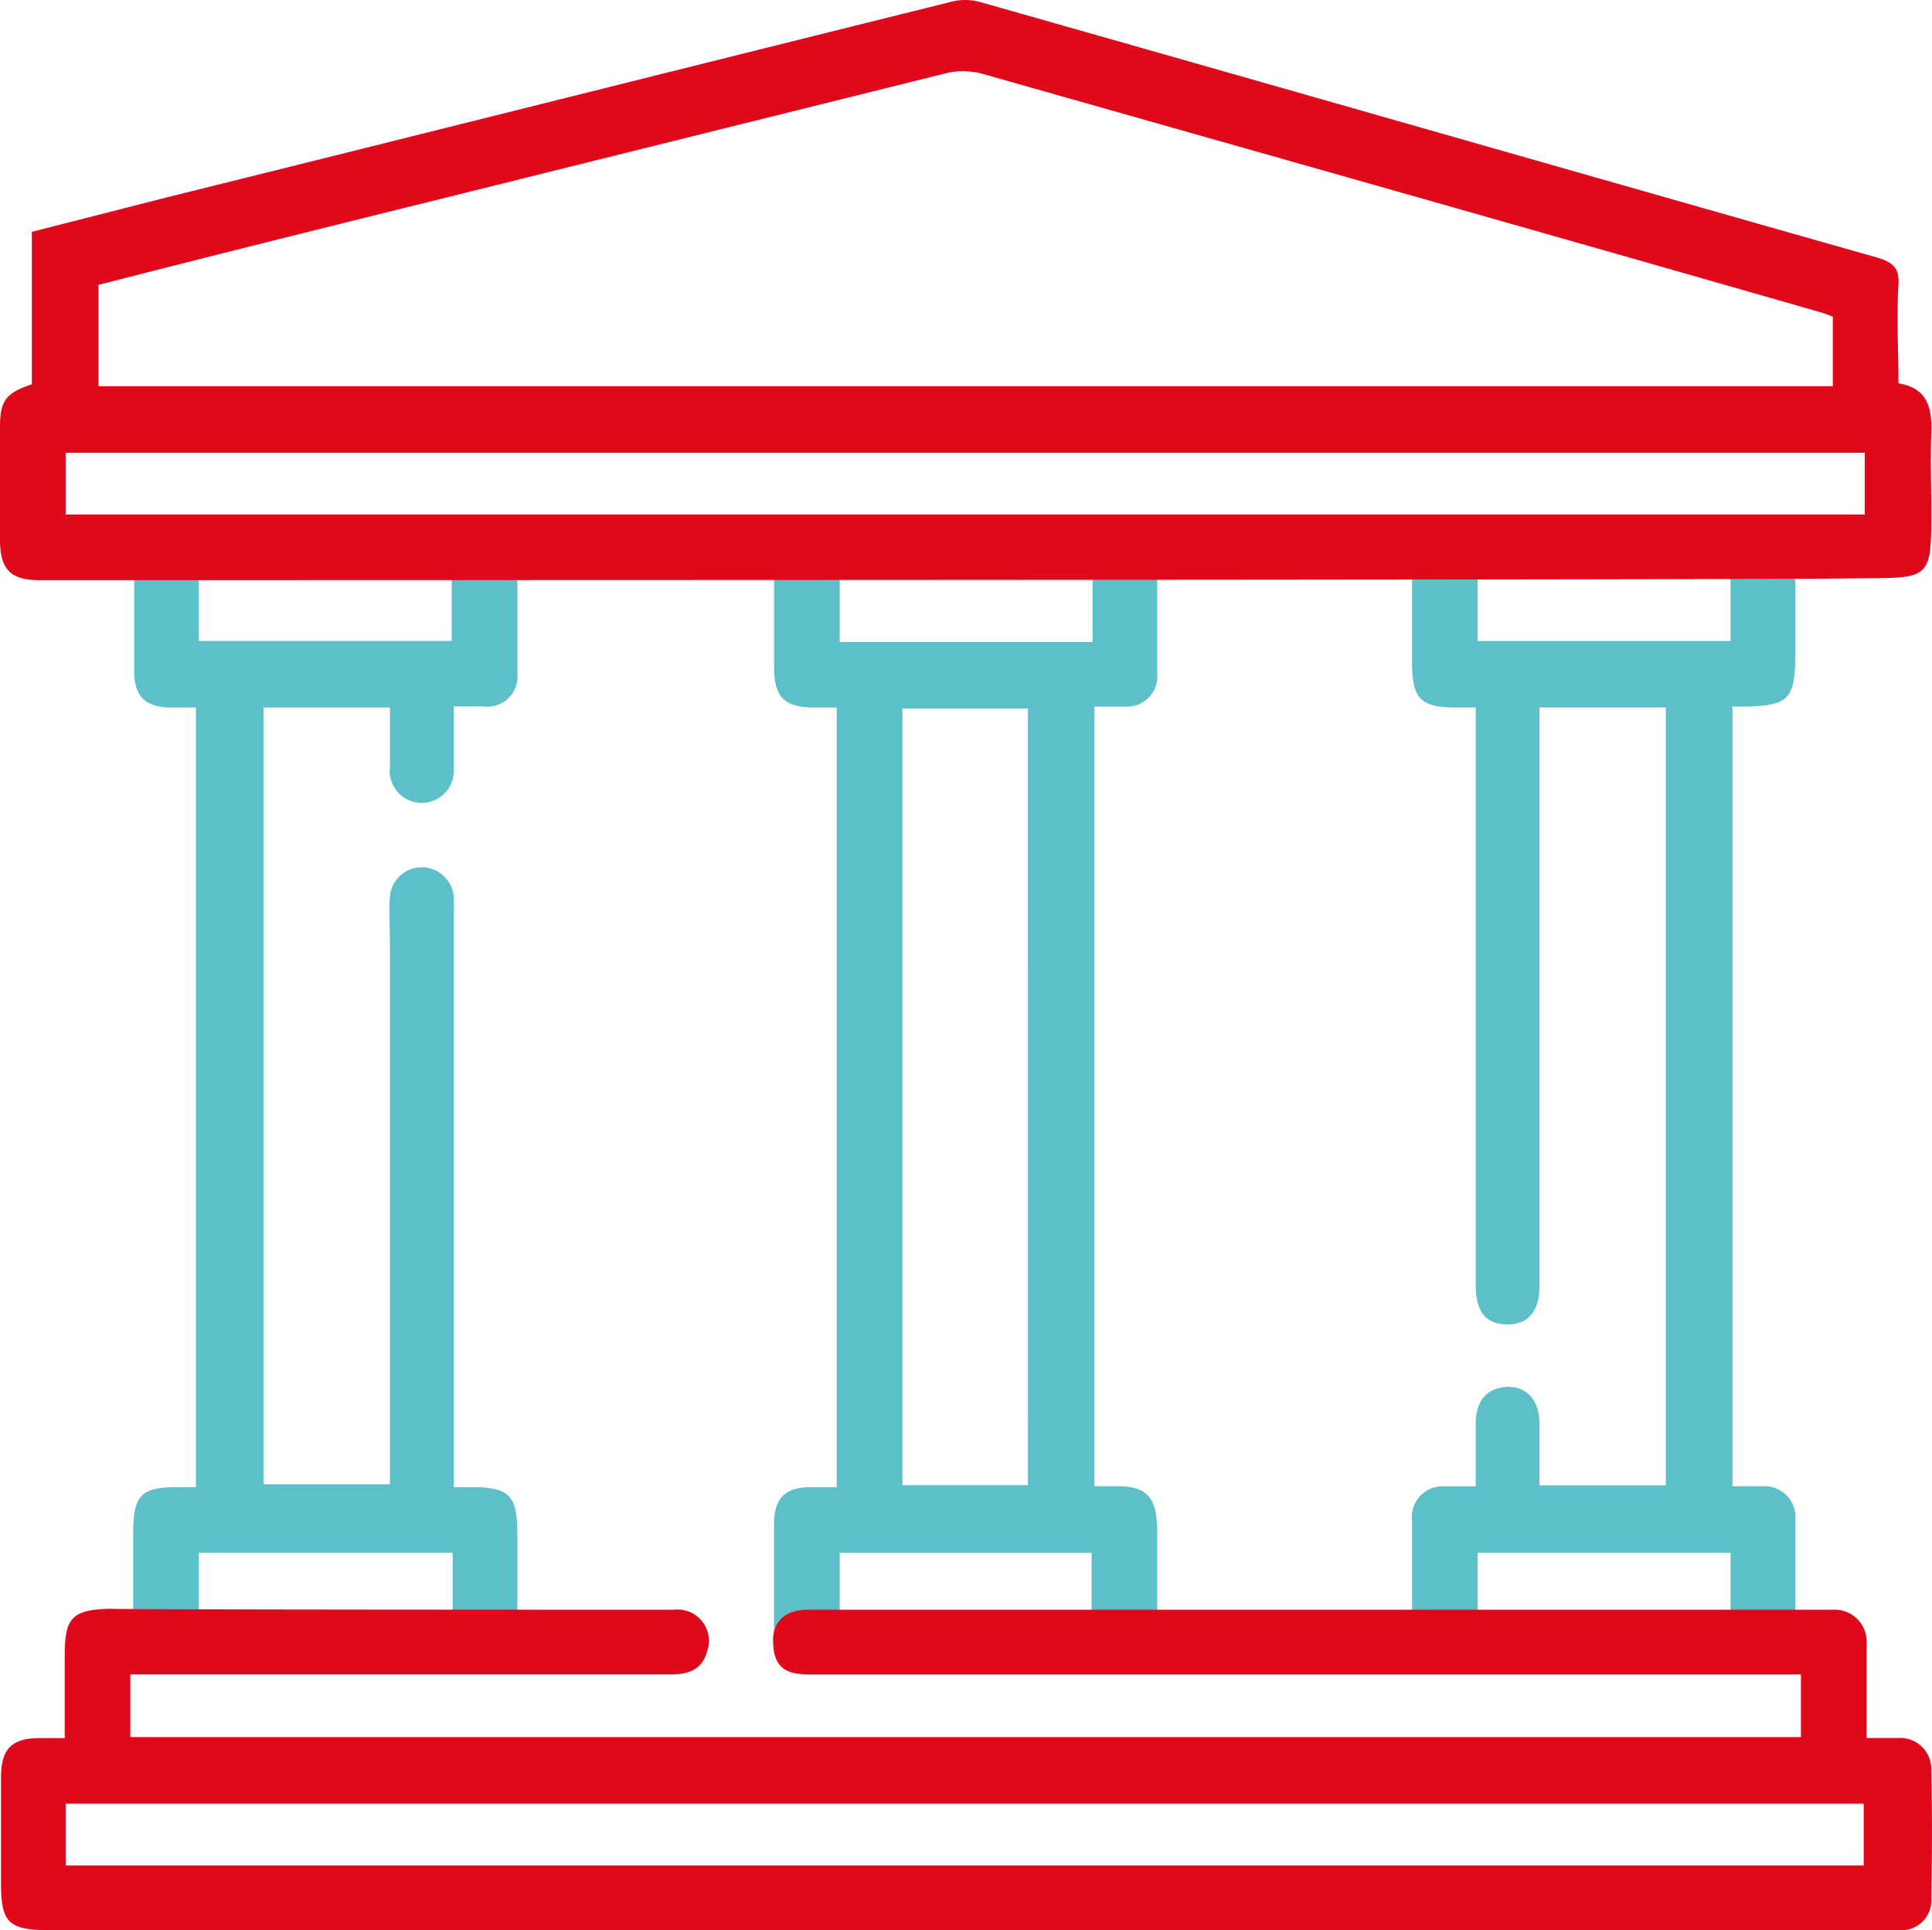 <svg xmlns="http://www.w3.org/2000/svg" xmlns:xlink="http://www.w3.org/1999/xlink" width="114.487" height="114.401" viewBox="0 0 114.487 114.401"><defs><clipPath id="a"><rect width="114.487" height="114.401" fill="none"/></clipPath></defs><g clip-path="url(#a)"><path d="M36.563,59.882v5.6a1.785,1.785,0,0,1-2,2H32.788v3.6a1.9,1.9,0,1,1-3.775,0V67.546H21.521v46.041h7.492V81.558c0-.972-.057-1.945,0-2.86a1.9,1.9,0,0,1,3.775,0,8.419,8.419,0,0,1,0,1.2v33.858h1.087c2.231,0,2.688.515,2.688,2.745v4.976l-3.832-.114v-3.718H17.689v3.718l-3.889.114V116.5c0-2.288.458-2.745,2.688-2.745h1.029V67.546h-1.6c-1.43-.057-2.059-.686-2.059-2.173V59.825l3.832.057V63.6H32.674V59.882Z" transform="translate(-5.907 -25.609)" fill="#5dbfc9"/><path d="M146.3,121.322v-5.6a1.836,1.836,0,0,1,1.945-2.059h1.83v-3.718c0-1.373.686-2.116,1.83-2.173,1.2-.057,1.945.8,1.945,2.173v3.66h7.492V67.5H153.85v34.316c0,1.6-.8,2.4-2.231,2.231-1.029-.114-1.544-.858-1.544-2.288V67.5h-1.087c-2.231,0-2.688-.515-2.688-2.745V59.9l3.889-.057v3.718h14.985V59.839l3.832-.114v4.69c0,2.574-.4,2.974-2.917,3.031h-.8v46.212h1.773a1.836,1.836,0,0,1,1.945,2.059v5.662l-3.832-.057V117.6H150.189v3.718Z" transform="translate(-62.626 -25.566)" fill="#5dbfc9"/><path d="M100.5,113.787H99.188V67.575h1.83a1.787,1.787,0,0,0,1.887-1.945v-5.6H99.074v3.718H84.089V60.025H80.2v5.147c0,1.83.572,2.459,2.4,2.459h1.315v46.212H82.431c-1.6,0-2.231.629-2.231,2.231v7.206l3.889-1.773v-3.775H99.017v3.775l3.889-.057V116.3c-.057-1.887-.629-2.517-2.4-2.517m-5.262-.057H87.807V67.689h7.435Z" transform="translate(-34.331 -25.695)" fill="#5dbfc9"/><path d="M2.345,34.387C.629,34.387,0,33.758,0,31.985V25.294c0-1.544.343-2,1.887-2.517V13.741l8.064-2.059C25.394,7.85,40.836,3.961,56.278.129a3.318,3.318,0,0,1,1.83,0c17.73,5.033,35.46,10.123,53.19,15.156.915.286,1.258.629,1.2,1.6-.114,1.887,0,3.832,0,5.834,1.716.286,2,1.43,1.945,2.974-.057,1.487,0,3.031,0,4.518,0,4.061,0,4.061-4.118,4.061-1.2.114-106.265.114-107.981.114M108.61,18.774a6.937,6.937,0,0,0-.8-.286C91.28,13.741,74.694,9.051,58.166,4.361A4.49,4.49,0,0,0,56.221,4.3L25.165,12.025c-6.463,1.6-12.868,3.2-19.331,4.861v6.005H108.61ZM3.889,30.5H110.5v-3.66H3.889V30.5m0,80.071H110.44v-3.66H3.889v3.66M39.921,95.413a1.854,1.854,0,0,1,2,2.4c-.286,1.144-1.087,1.43-2.173,1.43H7.721v3.718h99V99.245H47.871c-1.487,0-2.059-.572-2.059-2.059,0,0-.114-1.773,2.059-1.773H108.61a1.891,1.891,0,0,1,2,2v5.6h1.945a1.833,1.833,0,0,1,1.887,1.887c.057,2.517.057,5.09,0,7.607A1.76,1.76,0,0,1,112.5,114.4H2.86c-2.345,0-2.8-.458-2.8-2.745v-6.291c0-1.716.629-2.345,2.345-2.345h1.43V98.1c0-2.231.458-2.688,2.688-2.745.343.057,30.77.057,33.4.057" transform="translate(0 0)" fill="#e0081b"/></g></svg>